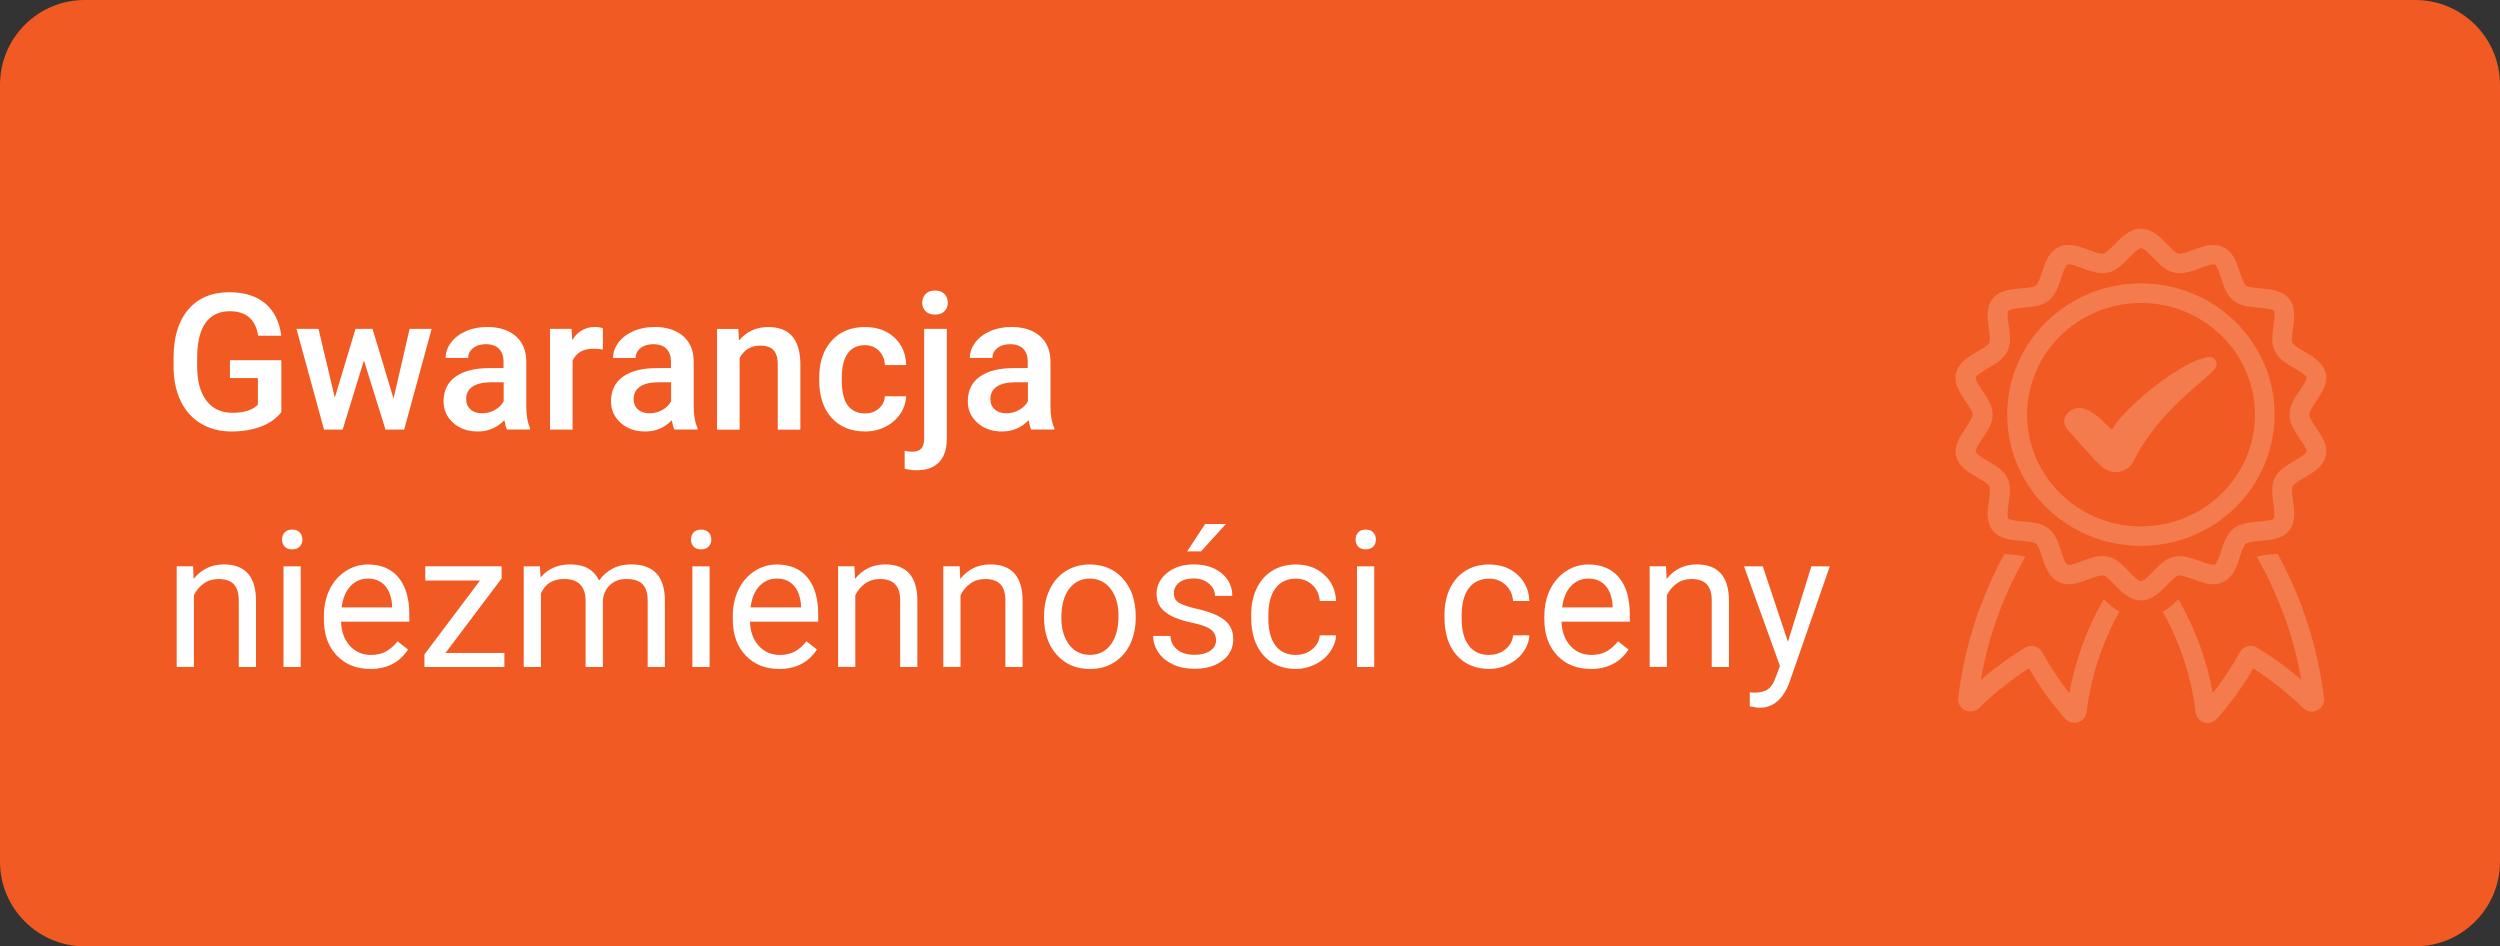 <?xml version="1.0" encoding="UTF-8"?>
<svg id="uuid-a6936c8e-8228-43a6-a49d-c583d789f0cf" data-name="Warstwa 2" xmlns="http://www.w3.org/2000/svg" viewBox="0 0 354 134">
  <rect x="0" y="0" width="354" height="134" fill="#333333" stroke="none"/>
  <defs>
    <style>
      .uuid-b07ff606-b62b-495f-8ec2-0832ef347c92 {
        fill: #f15a22;
      }

      .uuid-b07ff606-b62b-495f-8ec2-0832ef347c92, .uuid-40c9cc91-e3ed-4efc-b791-a12ee57e1ede, .uuid-9f5972e3-2a48-4ef2-93a0-2e3dd51ca1d1 {
        stroke-width: 0px;
      }

      .uuid-b07ff606-b62b-495f-8ec2-0832ef347c92, .uuid-9f5972e3-2a48-4ef2-93a0-2e3dd51ca1d1 {
        fill-rule: evenodd;
      }

      .uuid-40c9cc91-e3ed-4efc-b791-a12ee57e1ede {
        fill: #fff;
      }

      .uuid-9f5972e3-2a48-4ef2-93a0-2e3dd51ca1d1 {
        fill: #f47b4e;
      }
    </style>
  </defs>
  <g id="uuid-3a007a1e-559f-41c9-9de0-16a759a1aa73" data-name="Warstwa 1">
    <g>
      <path class="uuid-b07ff606-b62b-495f-8ec2-0832ef347c92" d="M12,0h330c6.63,0,12,5.37,12,12v110c0,6.63-5.37,12-12,12H12c-6.63,0-12-5.37-12-12V12C0,5.37,5.37,0,12,0Z"/>
      <path class="uuid-9f5972e3-2a48-4ef2-93a0-2e3dd51ca1d1" d="M322.51,78.42l-.3.03c-.17.02-.33.03-.49.04h-.09c-.37.04-1.07.1-1.5.2l-.58.13.29.51c2.95,5.31,4.98,10.99,6.02,16.92-1.98-1.7-4.08-3.22-6.26-4.55-.27-.17-.59-.25-.91-.25-.15,0-.3.02-.44.06-.46.12-.85.42-1.08.83-1.13,2.06-2.42,4.01-3.84,5.81-.81-4.48-2.35-8.78-4.58-12.79l-.29-.52-.43.42c-.53.52-.97.87-1.42,1.14l-.36.22.2.37c2.36,4.35,3.86,9.02,4.45,13.89.08.67.56,1.23,1.21,1.42.17.05.34.07.5.07.5,0,.97-.21,1.3-.58,1.92-2.17,3.65-4.57,5.15-7.15,2.5,1.61,4.88,3.5,7.08,5.63.32.31.75.49,1.21.49.26,0,.52-.06.76-.17.66-.32,1.04-1.01.96-1.72-.84-7.07-3-13.86-6.41-20.18l-.14-.26ZM298.31,85.26l-.43-.42-.29.52c-2.23,4.02-3.77,8.32-4.58,12.8-1.42-1.8-2.71-3.76-3.84-5.81-.23-.41-.62-.72-1.08-.83-.14-.04-.29-.06-.44-.06-.32,0-.64.09-.91.25-2.18,1.33-4.28,2.86-6.26,4.55,1.04-5.93,3.06-11.61,6.02-16.92l.29-.51-.58-.13c-.42-.09-1.08-.15-1.47-.19h-.12c-.16-.02-.33-.04-.49-.06l-.3-.03-.14.26c-3.41,6.32-5.57,13.11-6.41,20.18-.09.71.3,1.41.96,1.72.23.11.5.17.76.17.46,0,.89-.17,1.21-.49,2.2-2.13,4.58-4.02,7.08-5.63,1.5,2.58,3.23,4.98,5.15,7.15.33.37.8.58,1.3.58.17,0,.34-.03.51-.08.65-.2,1.13-.76,1.21-1.42.59-4.87,2.09-9.54,4.45-13.89l.2-.37-.36-.22c-.58-.35-1.09-.82-1.42-1.14ZM326.99,58.71c0-.43.55-1.24.99-1.9.79-1.17,1.69-2.5,1.35-3.96-.35-1.51-1.78-2.34-3.04-3.07-.63-.37-1.49-.86-1.66-1.21-.18-.37-.04-1.36.06-2.09.2-1.41.42-3-.55-4.19-.97-1.19-2.61-1.33-4.06-1.46-.74-.06-1.75-.15-2.07-.4-.32-.25-.62-1.19-.85-1.88-.44-1.36-.95-2.9-2.36-3.57-.42-.2-.89-.3-1.39-.3-.97,0-1.94.36-2.88.71-.64.24-1.45.54-1.93.54-.06,0-.11,0-.15-.01-.38-.08-1.09-.82-1.56-1.31-.96-.99-2.16-2.23-3.74-2.23s-2.78,1.24-3.74,2.23c-.47.49-1.18,1.22-1.56,1.31-.04,0-.09.01-.15.01-.48,0-1.28-.3-1.93-.54-.94-.35-1.91-.71-2.88-.71-.51,0-.96.1-1.39.3-1.41.67-1.94,2.28-2.36,3.57-.22.69-.53,1.63-.85,1.88-.32.25-1.33.34-2.07.4-1.45.12-3.09.26-4.06,1.46-.97,1.19-.74,2.78-.55,4.19.1.72.24,1.71.06,2.08-.17.35-1.03.85-1.67,1.22-1.26.73-2.68,1.56-3.03,3.07-.34,1.46.56,2.79,1.36,3.97.44.65.99,1.46.99,1.89s-.55,1.24-.99,1.9c-.79,1.17-1.69,2.5-1.35,3.96.35,1.51,1.78,2.34,3.04,3.07.63.36,1.49.86,1.66,1.21.18.37.04,1.36-.06,2.09-.2,1.41-.42,3,.55,4.19.97,1.19,2.57,1.33,3.98,1.45h.08c.64.06,1.37.12,1.82.28.14.05.21.09.25.12.32.25.62,1.19.85,1.88.42,1.29.95,2.9,2.36,3.57.42.2.89.3,1.39.3.97,0,1.94-.36,2.88-.71.68-.25,1.45-.54,1.93-.54.06,0,.11,0,.15.01.38.08,1.06.79,1.56,1.31.12.12.24.25.36.37.44.44.96.94,1.55,1.3.61.37,1.21.56,1.83.56s1.22-.18,1.83-.56c.59-.36,1.12-.86,1.55-1.3.12-.12.24-.25.36-.37.5-.52,1.18-1.22,1.56-1.31.04,0,.09-.01.15-.01.48,0,1.25.29,1.93.54.94.35,1.91.71,2.88.71h0c.51,0,.96-.1,1.39-.3,1.41-.67,1.93-2.28,2.36-3.57.22-.69.53-1.63.85-1.88.04-.03.11-.07.25-.12.44-.16,1.16-.22,1.8-.28h.09c1.41-.13,3.02-.27,3.99-1.46.97-1.19.74-2.78.55-4.19-.1-.72-.24-1.71-.06-2.08.17-.35,1.03-.85,1.67-1.22,1.26-.73,2.68-1.56,3.03-3.07.34-1.46-.56-2.79-1.36-3.97-.44-.65-.99-1.46-.99-1.89ZM324.87,65.27c-1.09.63-2.22,1.29-2.76,2.39-.55,1.12-.37,2.41-.19,3.67.1.68.25,1.82.04,2.09-.22.27-1.4.37-2.11.43h-.04c-.26.03-.53.05-.79.08-.61.07-1.4.19-2.08.51-.24.11-.47.25-.67.41-.98.77-1.38,2-1.77,3.19-.22.66-.58,1.78-.9,1.93-.01,0-.06.02-.17.02-.46,0-1.25-.29-1.88-.53-.95-.35-1.93-.72-2.92-.72-.27,0-.53.03-.78.08-1.2.27-2.1,1.2-2.97,2.1l-.03.03h0c-.43.45-.91.95-1.32,1.2-.21.13-.32.15-.36.15s-.15-.01-.36-.15c-.41-.26-.89-.75-1.32-1.2h0s-.02-.03-.02-.03c-.87-.9-1.77-1.83-2.97-2.1-.24-.05-.51-.08-.78-.08-.99,0-1.97.36-2.92.72-.67.25-1.43.53-1.88.53-.11,0-.16-.02-.17-.03-.32-.15-.69-1.27-.9-1.93-.39-1.19-.79-2.43-1.77-3.2-.2-.16-.43-.29-.67-.41-.68-.32-1.47-.44-2.08-.51-.26-.03-.53-.05-.8-.07h-.04c-.71-.06-1.89-.16-2.11-.43-.22-.27-.06-1.41.04-2.1.17-1.25.36-2.54-.19-3.65-.54-1.1-1.67-1.76-2.76-2.39-.62-.36-1.65-.96-1.73-1.31-.07-.31.6-1.3.96-1.83.72-1.06,1.46-2.16,1.46-3.42s-.74-2.36-1.46-3.42c-.36-.53-1.03-1.52-.95-1.83.08-.35,1.11-.95,1.73-1.31,1.09-.63,2.22-1.29,2.76-2.39.55-1.12.37-2.41.19-3.66-.1-.68-.26-1.83-.04-2.1.22-.27,1.4-.37,2.11-.43,1.28-.11,2.6-.22,3.58-.99.98-.77,1.38-2,1.77-3.2.22-.66.58-1.77.9-1.93.01,0,.06-.02.17-.02.46,0,1.25.29,1.88.53.95.35,1.93.72,2.92.72.27,0,.53-.03.78-.08,1.2-.27,2.1-1.2,2.97-2.1.5-.51,1.32-1.37,1.71-1.37s1.21.86,1.71,1.38c.87.9,1.77,1.83,2.97,2.09.25.05.51.08.78.08.99,0,1.97-.36,2.92-.72.64-.24,1.43-.53,1.88-.53.11,0,.16.02.17.02.33.15.69,1.27.9,1.93.39,1.19.79,2.43,1.77,3.2.99.77,2.31.88,3.59.99.7.06,1.88.16,2.1.43.22.27.05,1.41-.04,2.1-.17,1.25-.35,2.54.19,3.65.54,1.1,1.67,1.76,2.76,2.39.62.36,1.65.96,1.73,1.31.07.31-.6,1.3-.96,1.83-.72,1.06-1.46,2.16-1.46,3.42s.74,2.36,1.46,3.42c.36.53,1.03,1.51.95,1.82-.08.35-1.11.95-1.73,1.31ZM303.16,40.13c-5.06,0-9.81,1.93-13.39,5.44-3.58,3.51-5.55,8.17-5.55,13.14,0,4.66,1.77,9.12,4.97,12.55.18.2.38.39.57.59.27.27.55.52.83.77,2.33,2.03,5.15,3.47,8.16,4.17.99.23,2.02.38,3.04.45.45.03.91.05,1.36.05s.91-.02,1.36-.05c1.01-.07,2.01-.22,2.99-.44h.05c3.01-.71,5.83-2.15,8.16-4.18.28-.24.56-.5.83-.77.2-.2.39-.39.57-.59,3.21-3.43,4.97-7.89,4.97-12.55,0-4.96-1.97-9.63-5.55-13.14-3.58-3.51-8.33-5.44-13.39-5.44ZM315.3,69.13c-.41.46-.85.9-1.31,1.31-1.46,1.3-3.13,2.32-4.96,3.02-.85.33-1.74.58-2.63.76-1.06.21-2.15.32-3.24.32s-2.18-.11-3.24-.32c-.89-.18-1.77-.44-2.62-.76-1.83-.7-3.5-1.72-4.96-3.02-.46-.41-.9-.85-1.31-1.31-2.58-2.89-3.99-6.58-3.99-10.41,0-8.73,7.24-15.82,16.13-15.82s16.13,7.1,16.13,15.82c0,3.83-1.42,7.53-3.99,10.41ZM312.83,50.55s-.1,0-.16,0h-.05s-.05.01-.05.01c-4.34.85-11.84,7.49-13.11,9.67-.2.34-.33.5-.41.58-.2-.13-.56-.47-.83-.74-.21-.21-.45-.44-.72-.68-1.24-1.12-2.19-1.62-3.07-1.62-.49,0-.93.15-1.33.46-.19.15-.76.59-.82,1.29-.05.63.32,1.13.69,1.53.21.23,2.68,3.05,3.97,4.41.45.47.93.84,1.43,1.1.38.19.81.3,1.23.3,1.05,0,2.02-.6,2.49-1.54,2.55-5.11,6.67-8.72,8.64-10.45.11-.1.21-.19.31-.27.38-.34.73-.64,1.04-.91.49-.42.88-.76,1.15-1.02.29-.28.84-.8.58-1.48-.12-.32-.45-.65-1.01-.65Z"/>
      <g>
        <path class="uuid-40c9cc91-e3ed-4efc-b791-a12ee57e1ede" d="M39.85,58.34c-.69.91-1.66,1.59-2.89,2.06-1.23.47-2.63.7-4.19.7s-3.03-.36-4.27-1.09-2.19-1.77-2.87-3.13c-.67-1.36-1.02-2.94-1.05-4.75v-1.5c0-2.9.69-5.17,2.08-6.8,1.39-1.63,3.33-2.45,5.81-2.45,2.14,0,3.83.53,5.09,1.59,1.26,1.06,2.01,2.58,2.27,4.57h-3.27c-.37-2.31-1.71-3.47-4.02-3.47-1.49,0-2.63.54-3.41,1.61-.78,1.08-1.18,2.65-1.21,4.74v1.48c0,2.07.44,3.68,1.31,4.83.87,1.15,2.09,1.72,3.65,1.72,1.71,0,2.92-.39,3.64-1.16v-3.76h-3.96v-2.53h7.28v7.36Z"/>
        <path class="uuid-40c9cc91-e3ed-4efc-b791-a12ee57e1ede" d="M55.73,56.42l2.27-9.85h3.12l-3.89,14.26h-2.64l-3.06-9.79-3.01,9.79h-2.64l-3.9-14.26h3.12l2.31,9.74,2.93-9.74h2.41l2.97,9.85Z"/>
        <path class="uuid-40c9cc91-e3ed-4efc-b791-a12ee57e1ede" d="M71.79,60.83c-.14-.27-.26-.72-.37-1.33-1.02,1.06-2.27,1.6-3.74,1.6s-2.6-.41-3.51-1.23c-.91-.82-1.36-1.83-1.36-3.03,0-1.52.56-2.69,1.69-3.5,1.13-.81,2.74-1.22,4.84-1.22h1.96v-.94c0-.74-.21-1.33-.62-1.77-.41-.44-1.04-.67-1.89-.67-.73,0-1.33.18-1.79.55-.47.36-.7.83-.7,1.39h-3.2c0-.78.26-1.51.78-2.2.52-.68,1.22-1.21,2.12-1.6.89-.39,1.89-.58,2.99-.58,1.67,0,3,.42,4,1.26.99.84,1.5,2.02,1.53,3.54v6.43c0,1.28.18,2.31.54,3.07v.22h-3.27ZM68.27,58.52c.63,0,1.23-.15,1.79-.46.56-.31.98-.72,1.26-1.24v-2.69h-1.73c-1.19,0-2.08.21-2.68.62-.6.41-.9,1-.9,1.75,0,.62.21,1.11.61,1.47.41.37.96.55,1.64.55Z"/>
        <path class="uuid-40c9cc91-e3ed-4efc-b791-a12ee57e1ede" d="M85.35,49.49c-.42-.07-.86-.11-1.3-.11-1.47,0-2.46.56-2.97,1.69v9.76h-3.2v-14.26h3.06l.08,1.59c.77-1.24,1.85-1.86,3.22-1.86.46,0,.83.06,1.13.18v3.01Z"/>
        <path class="uuid-40c9cc91-e3ed-4efc-b791-a12ee57e1ede" d="M95.5,60.83c-.14-.27-.26-.72-.37-1.33-1.02,1.06-2.27,1.6-3.74,1.6s-2.6-.41-3.51-1.23c-.91-.82-1.36-1.83-1.36-3.03,0-1.52.56-2.69,1.69-3.5,1.13-.81,2.74-1.22,4.84-1.22h1.96v-.94c0-.74-.21-1.33-.62-1.77-.41-.44-1.04-.67-1.89-.67-.73,0-1.33.18-1.79.55-.47.36-.7.83-.7,1.39h-3.2c0-.78.26-1.51.78-2.2.52-.68,1.22-1.21,2.12-1.6.89-.39,1.89-.58,2.99-.58,1.67,0,3,.42,4,1.26.99.84,1.5,2.02,1.53,3.54v6.43c0,1.28.18,2.31.54,3.07v.22h-3.27ZM91.98,58.52c.63,0,1.23-.15,1.79-.46.56-.31.98-.72,1.26-1.24v-2.69h-1.73c-1.19,0-2.08.21-2.68.62-.6.41-.9,1-.9,1.75,0,.62.21,1.11.61,1.47.41.37.96.55,1.64.55Z"/>
        <path class="uuid-40c9cc91-e3ed-4efc-b791-a12ee57e1ede" d="M104.55,46.57l.09,1.65c1.05-1.27,2.44-1.91,4.15-1.91,2.97,0,4.48,1.7,4.54,5.1v9.43h-3.2v-9.24c0-.9-.2-1.58-.59-2.01-.39-.44-1.03-.65-1.92-.65-1.29,0-2.25.58-2.89,1.75v10.15h-3.2v-14.26h3.02Z"/>
        <path class="uuid-40c9cc91-e3ed-4efc-b791-a12ee57e1ede" d="M122.46,58.54c.8,0,1.46-.23,1.99-.7s.81-1.04.84-1.73h3.02c-.04.89-.31,1.72-.83,2.49-.52.77-1.22,1.38-2.11,1.83-.89.45-1.85.67-2.87.67-2,0-3.58-.65-4.75-1.94-1.17-1.29-1.75-3.08-1.75-5.35v-.33c0-2.17.58-3.91,1.74-5.21,1.16-1.31,2.74-1.96,4.75-1.96,1.7,0,3.08.49,4.15,1.48,1.07.99,1.63,2.29,1.68,3.9h-3.02c-.04-.82-.31-1.49-.84-2.02-.52-.53-1.19-.79-2-.79-1.04,0-1.84.38-2.4,1.13-.56.75-.85,1.89-.86,3.42v.51c0,1.55.28,2.7.84,3.46.56.76,1.37,1.14,2.42,1.14Z"/>
        <path class="uuid-40c9cc91-e3ed-4efc-b791-a12ee57e1ede" d="M134.07,46.57v15.53c0,1.46-.36,2.57-1.09,3.34-.72.77-1.79,1.15-3.18,1.15-.59,0-1.16-.08-1.7-.22v-2.53c.33.08.71.12,1.13.12,1.06,0,1.61-.58,1.63-1.74v-15.65h3.2ZM130.59,42.86c0-.49.16-.9.47-1.23.31-.33.76-.49,1.34-.49s1.03.16,1.34.49.47.73.47,1.23-.16.88-.47,1.21c-.32.32-.76.48-1.34.48s-1.03-.16-1.34-.48c-.31-.32-.47-.72-.47-1.21Z"/>
        <path class="uuid-40c9cc91-e3ed-4efc-b791-a12ee57e1ede" d="M146.02,60.83c-.14-.27-.26-.72-.37-1.33-1.02,1.06-2.27,1.6-3.74,1.6s-2.6-.41-3.51-1.23c-.91-.82-1.36-1.83-1.36-3.03,0-1.52.56-2.69,1.69-3.5,1.13-.81,2.74-1.22,4.84-1.22h1.96v-.94c0-.74-.21-1.33-.62-1.77-.41-.44-1.04-.67-1.89-.67-.73,0-1.33.18-1.79.55-.47.36-.7.83-.7,1.39h-3.2c0-.78.26-1.51.78-2.2.52-.68,1.22-1.21,2.12-1.6.89-.39,1.89-.58,2.99-.58,1.67,0,3,.42,4,1.26.99.84,1.5,2.02,1.53,3.54v6.43c0,1.28.18,2.31.54,3.07v.22h-3.27ZM142.5,58.52c.63,0,1.23-.15,1.79-.46.56-.31.98-.72,1.26-1.24v-2.69h-1.73c-1.19,0-2.08.21-2.68.62-.6.41-.9,1-.9,1.75,0,.62.21,1.11.61,1.47.41.37.96.55,1.64.55Z"/>
        <path class="uuid-40c9cc91-e3ed-4efc-b791-a12ee57e1ede" d="M27.34,80.19l.08,1.79c1.09-1.37,2.51-2.06,4.27-2.06,3.01,0,4.54,1.7,4.56,5.1v9.43h-2.44v-9.44c0-1.03-.24-1.79-.71-2.28-.46-.49-1.18-.74-2.16-.74-.79,0-1.49.21-2.08.63s-1.06.98-1.4,1.66v10.16h-2.44v-14.26h2.31Z"/>
        <path class="uuid-40c9cc91-e3ed-4efc-b791-a12ee57e1ede" d="M39.94,76.4c0-.39.12-.73.36-1,.24-.27.6-.41,1.07-.41s.83.14,1.08.41c.25.27.37.61.37,1s-.12.73-.37.99-.61.4-1.08.4-.83-.13-1.07-.4c-.24-.26-.36-.59-.36-.99ZM42.58,94.45h-2.44v-14.26h2.44v14.26Z"/>
        <path class="uuid-40c9cc91-e3ed-4efc-b791-a12ee57e1ede" d="M52.4,94.72c-1.93,0-3.51-.63-4.72-1.91-1.21-1.27-1.82-2.97-1.82-5.09v-.45c0-1.41.27-2.68.81-3.79.54-1.11,1.3-1.98,2.27-2.61.97-.63,2.02-.94,3.16-.94,1.85,0,3.3.61,4.32,1.83s1.54,2.97,1.54,5.25v1.02h-9.66c.04,1.41.45,2.54,1.23,3.41.79.87,1.79,1.3,3,1.3.86,0,1.59-.18,2.19-.53s1.12-.82,1.57-1.4l1.49,1.16c-1.2,1.84-2.99,2.76-5.38,2.76ZM52.1,81.93c-.98,0-1.81.36-2.48,1.07-.67.72-1.08,1.72-1.24,3.01h7.15v-.18c-.07-1.24-.4-2.2-1-2.88-.6-.68-1.41-1.02-2.43-1.02Z"/>
        <path class="uuid-40c9cc91-e3ed-4efc-b791-a12ee57e1ede" d="M63.08,92.46h8.34v1.99h-11.32v-1.79l7.87-10.46h-7.75v-2.02h10.81v1.73l-7.95,10.55Z"/>
        <path class="uuid-40c9cc91-e3ed-4efc-b791-a12ee57e1ede" d="M76.46,80.19l.07,1.58c1.05-1.23,2.46-1.85,4.23-1.85,2,0,3.35.76,4.07,2.29.47-.69,1.09-1.24,1.85-1.66.76-.42,1.66-.63,2.7-.63,3.13,0,4.72,1.66,4.77,4.97v9.56h-2.44v-9.41c0-1.02-.23-1.78-.7-2.29-.47-.51-1.25-.76-2.35-.76-.91,0-1.66.27-2.25.81-.6.54-.95,1.27-1.04,2.18v9.47h-2.45v-9.35c0-2.07-1.01-3.11-3.04-3.11-1.6,0-2.69.68-3.28,2.04v10.42h-2.44v-14.26h2.31Z"/>
        <path class="uuid-40c9cc91-e3ed-4efc-b791-a12ee57e1ede" d="M97.84,76.4c0-.39.12-.73.36-1,.24-.27.6-.41,1.07-.41s.83.14,1.08.41c.25.27.37.61.37,1s-.12.73-.37.99-.61.4-1.08.4-.83-.13-1.07-.4c-.24-.26-.36-.59-.36-.99ZM100.48,94.45h-2.44v-14.26h2.44v14.26Z"/>
        <path class="uuid-40c9cc91-e3ed-4efc-b791-a12ee57e1ede" d="M110.3,94.72c-1.93,0-3.51-.63-4.72-1.91-1.21-1.27-1.82-2.97-1.82-5.09v-.45c0-1.41.27-2.68.81-3.79.54-1.11,1.3-1.98,2.27-2.61.97-.63,2.02-.94,3.16-.94,1.85,0,3.3.61,4.32,1.83s1.54,2.97,1.54,5.25v1.02h-9.66c.04,1.41.45,2.54,1.23,3.41.79.87,1.79,1.3,3,1.3.86,0,1.59-.18,2.19-.53s1.12-.82,1.57-1.4l1.49,1.16c-1.2,1.84-2.99,2.76-5.38,2.76ZM110,81.93c-.98,0-1.81.36-2.48,1.07-.67.72-1.08,1.72-1.24,3.01h7.15v-.18c-.07-1.24-.4-2.2-1-2.88-.6-.68-1.41-1.02-2.43-1.02Z"/>
        <path class="uuid-40c9cc91-e3ed-4efc-b791-a12ee57e1ede" d="M120.99,80.19l.08,1.79c1.09-1.37,2.51-2.06,4.27-2.06,3.01,0,4.54,1.7,4.56,5.1v9.43h-2.44v-9.44c0-1.03-.24-1.79-.71-2.28-.46-.49-1.18-.74-2.16-.74-.79,0-1.49.21-2.08.63s-1.06.98-1.4,1.66v10.16h-2.44v-14.26h2.31Z"/>
        <path class="uuid-40c9cc91-e3ed-4efc-b791-a12ee57e1ede" d="M135.89,80.19l.08,1.79c1.09-1.37,2.51-2.06,4.27-2.06,3.01,0,4.54,1.7,4.56,5.1v9.43h-2.44v-9.44c0-1.03-.24-1.79-.71-2.28-.46-.49-1.18-.74-2.16-.74-.79,0-1.49.21-2.08.63s-1.06.98-1.4,1.66v10.16h-2.44v-14.26h2.31Z"/>
        <path class="uuid-40c9cc91-e3ed-4efc-b791-a12ee57e1ede" d="M147.84,87.19c0-1.4.28-2.65.82-3.77.55-1.12,1.31-1.98,2.29-2.58.98-.61,2.1-.91,3.36-.91,1.94,0,3.51.67,4.71,2.02,1.2,1.35,1.8,3.13,1.8,5.37v.17c0,1.39-.27,2.63-.8,3.74-.53,1.1-1.29,1.96-2.28,2.58-.99.62-2.12.92-3.41.92-1.93,0-3.5-.67-4.7-2.02-1.2-1.34-1.8-3.12-1.8-5.34v-.17ZM150.29,87.48c0,1.58.37,2.85,1.1,3.81.73.96,1.72,1.44,2.95,1.44s2.22-.49,2.95-1.46c.73-.97,1.09-2.33,1.09-4.08,0-1.56-.37-2.83-1.11-3.8-.74-.97-1.73-1.46-2.96-1.46s-2.17.48-2.91,1.44c-.74.96-1.11,2.33-1.11,4.11Z"/>
        <path class="uuid-40c9cc91-e3ed-4efc-b791-a12ee57e1ede" d="M172.19,90.67c0-.66-.25-1.17-.75-1.54-.5-.37-1.36-.68-2.6-.94-1.24-.26-2.21-.58-2.94-.95-.72-.37-1.26-.81-1.61-1.32-.35-.51-.52-1.12-.52-1.82,0-1.17.49-2.16,1.48-2.97.99-.81,2.25-1.21,3.79-1.21,1.62,0,2.93.42,3.94,1.25,1.01.83,1.51,1.9,1.51,3.2h-2.45c0-.67-.28-1.24-.85-1.73-.57-.48-1.28-.73-2.14-.73s-1.58.19-2.08.58-.75.89-.75,1.52c0,.59.23,1.03.7,1.33s1.31.58,2.52.86c1.22.27,2.2.6,2.96.98s1.32.83,1.68,1.36c.37.53.55,1.18.55,1.94,0,1.27-.51,2.3-1.53,3.07-1.02.77-2.34,1.15-3.97,1.15-1.14,0-2.15-.2-3.03-.61s-1.57-.97-2.06-1.69c-.5-.72-.75-1.51-.75-2.35h2.44c.04.82.37,1.47.98,1.95.61.48,1.42.72,2.42.72.92,0,1.66-.19,2.22-.56.56-.37.84-.87.84-1.5ZM170.64,74.2h2.95l-3.53,3.88h-1.96s2.54-3.88,2.54-3.88Z"/>
        <path class="uuid-40c9cc91-e3ed-4efc-b791-a12ee57e1ede" d="M183.52,92.73c.87,0,1.63-.26,2.28-.79s1.01-1.19,1.08-1.98h2.31c-.04.82-.33,1.6-.84,2.33s-1.21,1.33-2.08,1.77c-.87.44-1.78.66-2.75.66-1.94,0-3.49-.65-4.63-1.94-1.15-1.3-1.72-3.07-1.72-5.32v-.41c0-1.39.25-2.62.76-3.7.51-1.08,1.24-1.92,2.2-2.52.95-.6,2.08-.9,3.38-.9,1.6,0,2.93.48,3.99,1.44,1.06.96,1.62,2.2,1.69,3.73h-2.31c-.07-.92-.42-1.68-1.05-2.27-.63-.59-1.4-.89-2.33-.89-1.24,0-2.2.45-2.88,1.34-.68.89-1.02,2.18-1.02,3.87v.46c0,1.64.34,2.91,1.01,3.8s1.64,1.33,2.9,1.33Z"/>
        <path class="uuid-40c9cc91-e3ed-4efc-b791-a12ee57e1ede" d="M191.95,76.4c0-.39.12-.73.36-1,.24-.27.6-.41,1.07-.41s.83.14,1.08.41c.25.27.37.61.37,1s-.12.73-.37.99-.61.4-1.08.4-.83-.13-1.07-.4c-.24-.26-.36-.59-.36-.99ZM194.59,94.45h-2.44v-14.26h2.44v14.26Z"/>
        <path class="uuid-40c9cc91-e3ed-4efc-b791-a12ee57e1ede" d="M210.89,92.73c.87,0,1.63-.26,2.28-.79s1.01-1.19,1.08-1.98h2.31c-.04.82-.33,1.6-.84,2.33s-1.21,1.33-2.08,1.77c-.87.44-1.78.66-2.75.66-1.94,0-3.49-.65-4.63-1.94-1.15-1.3-1.72-3.07-1.72-5.32v-.41c0-1.39.25-2.62.76-3.7.51-1.08,1.24-1.92,2.2-2.52.95-.6,2.08-.9,3.38-.9,1.6,0,2.93.48,3.99,1.44,1.06.96,1.62,2.2,1.69,3.73h-2.31c-.07-.92-.42-1.68-1.05-2.27-.63-.59-1.4-.89-2.33-.89-1.24,0-2.2.45-2.88,1.34-.68.89-1.02,2.18-1.02,3.87v.46c0,1.64.34,2.91,1.01,3.8s1.64,1.33,2.9,1.33Z"/>
        <path class="uuid-40c9cc91-e3ed-4efc-b791-a12ee57e1ede" d="M225.22,94.72c-1.93,0-3.51-.63-4.72-1.91-1.21-1.27-1.82-2.97-1.82-5.09v-.45c0-1.41.27-2.68.81-3.79.54-1.11,1.3-1.98,2.27-2.61.97-.63,2.02-.94,3.16-.94,1.85,0,3.3.61,4.32,1.83s1.54,2.97,1.54,5.25v1.02h-9.66c.04,1.41.45,2.54,1.23,3.41.79.87,1.79,1.3,3,1.3.86,0,1.59-.18,2.19-.53.6-.35,1.12-.82,1.57-1.4l1.49,1.16c-1.2,1.84-2.99,2.76-5.38,2.76ZM224.92,81.93c-.98,0-1.81.36-2.48,1.07-.67.72-1.08,1.72-1.24,3.01h7.15v-.18c-.07-1.24-.4-2.2-1-2.88-.6-.68-1.41-1.02-2.43-1.02Z"/>
        <path class="uuid-40c9cc91-e3ed-4efc-b791-a12ee57e1ede" d="M235.91,80.19l.08,1.79c1.09-1.37,2.51-2.06,4.27-2.06,3.01,0,4.54,1.7,4.56,5.1v9.43h-2.44v-9.44c0-1.03-.24-1.79-.71-2.28-.46-.49-1.18-.74-2.16-.74-.79,0-1.49.21-2.08.63s-1.06.98-1.4,1.66v10.16h-2.44v-14.26h2.31Z"/>
        <path class="uuid-40c9cc91-e3ed-4efc-b791-a12ee57e1ede" d="M253.17,90.88l3.32-10.69h2.61l-5.73,16.47c-.89,2.37-2.3,3.56-4.23,3.56l-.46-.04-.91-.17v-1.98l.66.05c.83,0,1.47-.17,1.93-.5.46-.33.84-.95,1.14-1.83l.54-1.45-5.09-14.11h2.66l3.56,10.69Z"/>
      </g>
    </g>
  </g>
</svg>